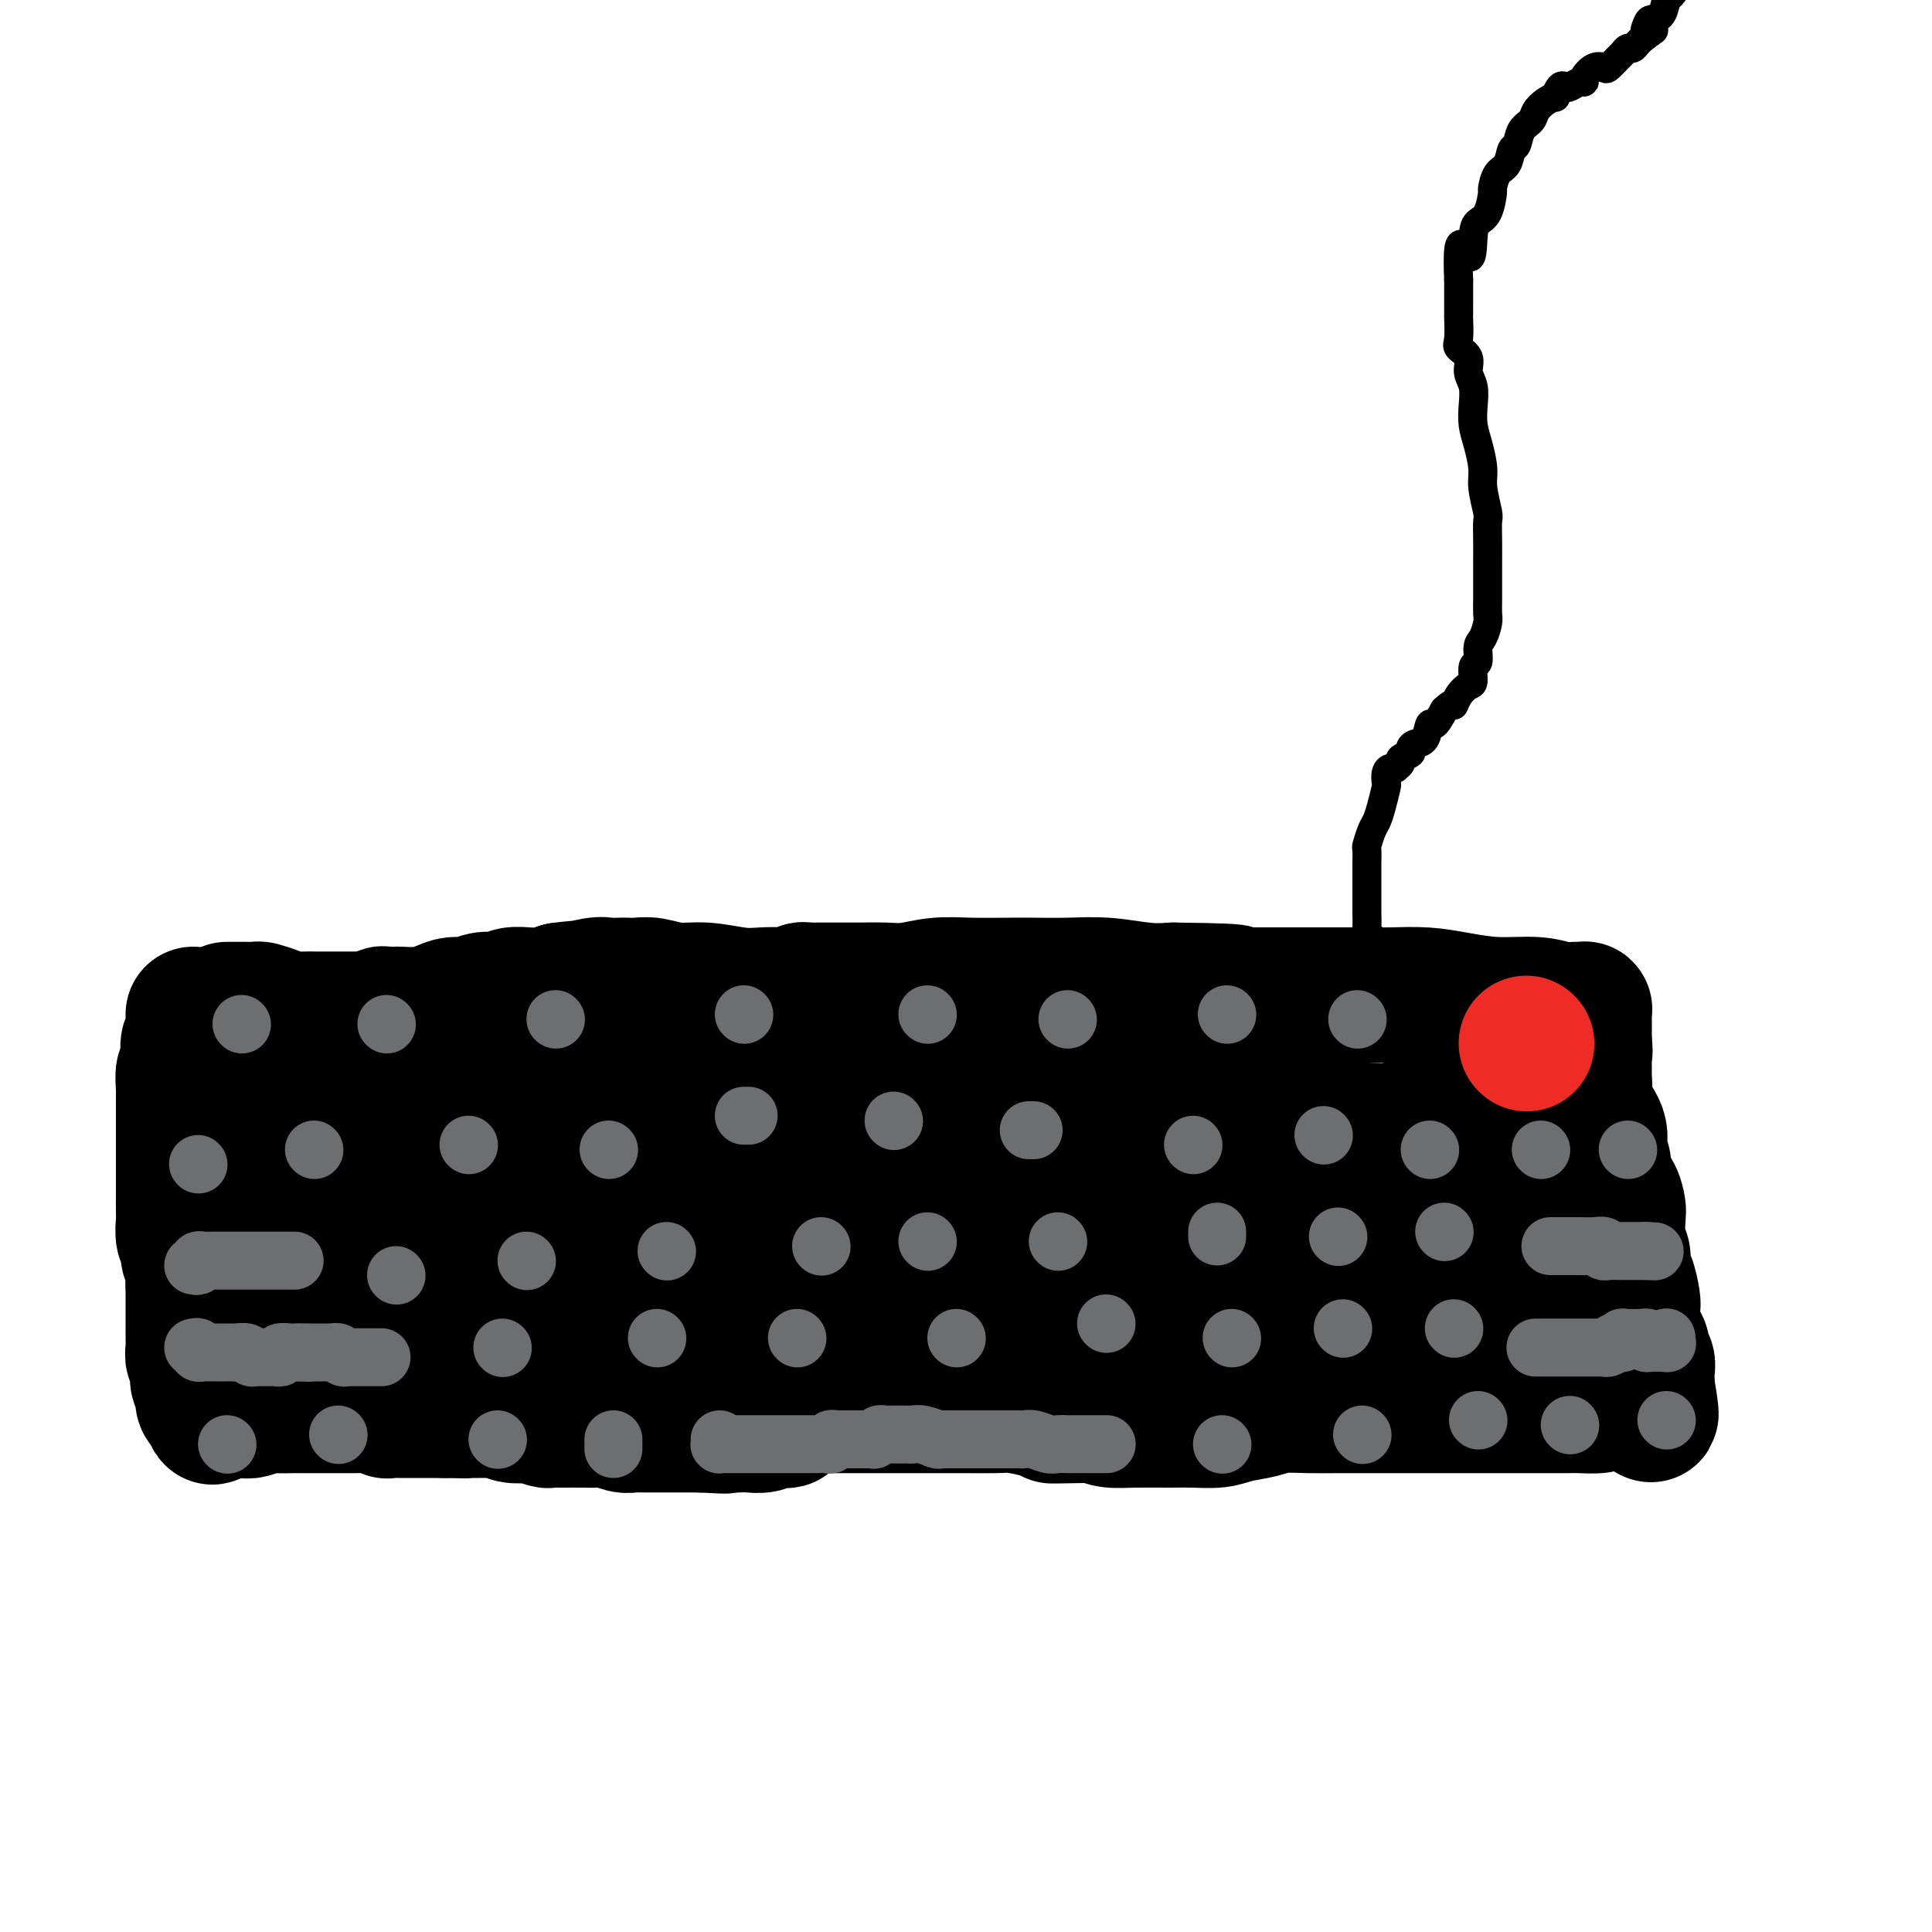 <svg viewBox='0 0 400 400' version='1.1' xmlns='http://www.w3.org/2000/svg' xmlns:xlink='http://www.w3.org/1999/xlink'><g fill='none' stroke='rgb(0,0,0)' stroke-width='28' stroke-linecap='round' stroke-linejoin='round'><path d='M47,209c0.336,0.000 0.672,0.000 1,0c0.328,-0.000 0.650,-0.001 1,0c0.350,0.001 0.730,0.003 1,0c0.270,-0.003 0.431,-0.011 1,0c0.569,0.011 1.546,0.041 2,0c0.454,-0.041 0.385,-0.155 1,0c0.615,0.155 1.916,0.577 3,1c1.084,0.423 1.952,0.845 3,1c1.048,0.155 2.275,0.042 3,0c0.725,-0.042 0.947,-0.011 2,0c1.053,0.011 2.936,0.004 4,0c1.064,-0.004 1.308,-0.005 2,0c0.692,0.005 1.834,0.015 3,0c1.166,-0.015 2.358,-0.057 3,0c0.642,0.057 0.733,0.211 1,0c0.267,-0.211 0.710,-0.788 1,-1c0.290,-0.212 0.426,-0.060 1,0c0.574,0.060 1.584,0.026 2,0c0.416,-0.026 0.236,-0.044 1,0c0.764,0.044 2.473,0.152 4,0c1.527,-0.152 2.874,-0.562 4,-1c1.126,-0.438 2.032,-0.902 3,-1c0.968,-0.098 1.996,0.171 3,0c1.004,-0.171 1.982,-0.782 3,-1c1.018,-0.218 2.075,-0.044 3,0c0.925,0.044 1.719,-0.041 2,0c0.281,0.041 0.049,0.208 0,0c-0.049,-0.208 0.083,-0.790 1,-1c0.917,-0.210 2.617,-0.046 3,0c0.383,0.046 -0.551,-0.026 0,0c0.551,0.026 2.586,0.150 4,0c1.414,-0.150 2.207,-0.575 3,-1'/><path d='M116,205c6.512,-0.868 3.292,-0.036 3,0c-0.292,0.036 2.344,-0.722 4,-1c1.656,-0.278 2.332,-0.076 3,0c0.668,0.076 1.328,0.024 2,0c0.672,-0.024 1.356,-0.022 2,0c0.644,0.022 1.249,0.062 2,0c0.751,-0.062 1.649,-0.227 3,0c1.351,0.227 3.155,0.845 5,1c1.845,0.155 3.731,-0.154 6,0c2.269,0.154 4.923,0.769 7,1c2.077,0.231 3.579,0.076 5,0c1.421,-0.076 2.762,-0.073 4,0c1.238,0.073 2.372,0.216 3,0c0.628,-0.216 0.750,-0.790 1,-1c0.250,-0.210 0.629,-0.056 1,0c0.371,0.056 0.736,0.015 1,0c0.264,-0.015 0.428,-0.004 1,0c0.572,0.004 1.552,0.001 2,0c0.448,-0.001 0.365,0.001 1,0c0.635,-0.001 1.988,-0.004 3,0c1.012,0.004 1.684,0.015 3,0c1.316,-0.015 3.275,-0.057 5,0c1.725,0.057 3.214,0.211 5,0c1.786,-0.211 3.868,-0.788 6,-1c2.132,-0.212 4.314,-0.058 7,0c2.686,0.058 5.876,0.019 8,0c2.124,-0.019 3.182,-0.019 5,0c1.818,0.019 4.394,0.057 7,0c2.606,-0.057 5.240,-0.208 8,0c2.760,0.208 5.646,0.774 8,1c2.354,0.226 4.177,0.113 6,0'/><path d='M243,205c21.079,0.226 10.275,0.793 7,1c-3.275,0.207 0.979,0.056 4,0c3.021,-0.056 4.810,-0.015 6,0c1.190,0.015 1.780,0.004 3,0c1.220,-0.004 3.069,-0.001 4,0c0.931,0.001 0.945,0.000 2,0c1.055,-0.000 3.151,-0.000 4,0c0.849,0.000 0.452,-0.000 1,0c0.548,0.000 2.041,0.000 3,0c0.959,-0.000 1.385,-0.001 2,0c0.615,0.001 1.421,0.003 2,0c0.579,-0.003 0.931,-0.011 2,0c1.069,0.011 2.855,0.040 5,0c2.145,-0.040 4.650,-0.151 7,0c2.350,0.151 4.545,0.562 7,1c2.455,0.438 5.168,0.902 8,1c2.832,0.098 5.782,-0.170 8,0c2.218,0.170 3.705,0.777 5,1c1.295,0.223 2.400,0.063 3,0c0.600,-0.063 0.697,-0.028 1,0c0.303,0.028 0.813,0.049 1,0c0.187,-0.049 0.050,-0.169 0,0c-0.050,0.169 -0.013,0.626 0,1c0.013,0.374 0.004,0.664 0,1c-0.004,0.336 -0.001,0.719 0,1c0.001,0.281 0.000,0.460 0,1c-0.000,0.540 -0.000,1.440 0,2c0.000,0.560 0.000,0.780 0,1'/><path d='M328,216c0.308,1.663 0.080,2.319 0,3c-0.080,0.681 -0.010,1.385 0,2c0.010,0.615 -0.041,1.140 0,2c0.041,0.860 0.173,2.053 0,3c-0.173,0.947 -0.651,1.646 0,3c0.651,1.354 2.430,3.362 3,5c0.570,1.638 -0.068,2.904 0,4c0.068,1.096 0.842,2.020 1,3c0.158,0.980 -0.298,2.016 0,3c0.298,0.984 1.352,1.915 2,3c0.648,1.085 0.891,2.326 1,3c0.109,0.674 0.085,0.783 0,2c-0.085,1.217 -0.229,3.541 0,5c0.229,1.459 0.832,2.053 1,3c0.168,0.947 -0.099,2.248 0,3c0.099,0.752 0.565,0.954 1,2c0.435,1.046 0.839,2.937 1,4c0.161,1.063 0.081,1.297 0,2c-0.081,0.703 -0.161,1.875 0,3c0.161,1.125 0.565,2.202 1,3c0.435,0.798 0.901,1.317 1,2c0.099,0.683 -0.170,1.532 0,2c0.170,0.468 0.778,0.556 1,1c0.222,0.444 0.060,1.243 0,2c-0.060,0.757 -0.016,1.471 0,2c0.016,0.529 0.004,0.873 0,1c-0.004,0.127 -0.001,0.036 0,0c0.001,-0.036 0.001,-0.018 0,0'/><path d='M341,287c1.891,11.146 0.118,3.512 -1,1c-1.118,-2.512 -1.581,0.097 -2,1c-0.419,0.903 -0.794,0.098 -2,0c-1.206,-0.098 -3.242,0.510 -4,1c-0.758,0.490 -0.237,0.863 -1,1c-0.763,0.137 -2.809,0.037 -4,0c-1.191,-0.037 -1.526,-0.010 -2,0c-0.474,0.010 -1.086,0.003 -2,0c-0.914,-0.003 -2.131,-0.001 -3,0c-0.869,0.001 -1.389,0.000 -2,0c-0.611,-0.000 -1.314,-0.000 -2,0c-0.686,0.000 -1.354,0.000 -2,0c-0.646,-0.000 -1.269,-0.000 -2,0c-0.731,0.000 -1.571,0.000 -2,0c-0.429,-0.000 -0.448,-0.000 -1,0c-0.552,0.000 -1.638,0.000 -3,0c-1.362,-0.000 -3.000,-0.000 -4,0c-1.000,0.000 -1.364,0.000 -3,0c-1.636,-0.000 -4.545,-0.001 -7,0c-2.455,0.001 -4.455,0.003 -7,0c-2.545,-0.003 -5.637,-0.012 -8,0c-2.363,0.012 -3.999,0.046 -6,0c-2.001,-0.046 -4.366,-0.170 -6,0c-1.634,0.170 -2.538,0.634 -4,1c-1.462,0.366 -3.482,0.634 -5,1c-1.518,0.366 -2.535,0.831 -4,1c-1.465,0.169 -3.379,0.043 -5,0c-1.621,-0.043 -2.950,-0.001 -5,0c-2.050,0.001 -4.821,-0.038 -7,0c-2.179,0.038 -3.765,0.154 -5,0c-1.235,-0.154 -2.117,-0.577 -3,-1'/><path d='M227,293c-16.256,0.297 -6.898,0.041 -4,0c2.898,-0.041 -0.666,0.133 -3,0c-2.334,-0.133 -3.439,-0.571 -5,-1c-1.561,-0.429 -3.579,-0.847 -5,-1c-1.421,-0.153 -2.244,-0.041 -4,0c-1.756,0.041 -4.444,0.011 -6,0c-1.556,-0.011 -1.979,-0.003 -3,0c-1.021,0.003 -2.641,0.001 -4,0c-1.359,-0.001 -2.459,-0.000 -4,0c-1.541,0.000 -3.525,0.000 -5,0c-1.475,-0.000 -2.441,-0.000 -4,0c-1.559,0.000 -3.709,0.000 -5,0c-1.291,-0.000 -1.721,0.000 -3,0c-1.279,-0.000 -3.406,-0.000 -5,0c-1.594,0.000 -2.655,0.000 -4,0c-1.345,-0.000 -2.975,-0.001 -4,0c-1.025,0.001 -1.445,0.003 -2,0c-0.555,-0.003 -1.245,-0.010 -2,0c-0.755,0.010 -1.576,0.039 -2,0c-0.424,-0.039 -0.452,-0.146 -1,0c-0.548,0.146 -1.615,0.544 -3,0c-1.385,-0.544 -3.087,-2.028 -5,-3c-1.913,-0.972 -4.038,-1.430 -6,-2c-1.962,-0.570 -3.760,-1.253 -6,-2c-2.240,-0.747 -4.923,-1.559 -7,-2c-2.077,-0.441 -3.549,-0.510 -5,-1c-1.451,-0.490 -2.880,-1.399 -4,-2c-1.120,-0.601 -1.929,-0.893 -3,-1c-1.071,-0.107 -2.404,-0.029 -3,0c-0.596,0.029 -0.456,0.008 -1,0c-0.544,-0.008 -1.772,-0.004 -3,0'/><path d='M106,278c-6.773,-2.011 -2.204,-0.539 -1,0c1.204,0.539 -0.955,0.144 -2,0c-1.045,-0.144 -0.976,-0.039 -2,0c-1.024,0.039 -3.142,0.010 -4,0c-0.858,-0.010 -0.455,-0.003 -1,0c-0.545,0.003 -2.038,0.002 -3,0c-0.962,-0.002 -1.393,-0.004 -2,0c-0.607,0.004 -1.389,0.015 -2,0c-0.611,-0.015 -1.052,-0.057 -2,0c-0.948,0.057 -2.402,0.211 -3,0c-0.598,-0.211 -0.339,-0.789 -1,-1c-0.661,-0.211 -2.243,-0.057 -3,0c-0.757,0.057 -0.688,0.015 -1,0c-0.312,-0.015 -1.005,-0.004 -2,0c-0.995,0.004 -2.291,0.001 -3,0c-0.709,-0.001 -0.829,-0.000 -1,0c-0.171,0.000 -0.392,0.000 -1,0c-0.608,-0.000 -1.602,-0.000 -2,0c-0.398,0.000 -0.199,0.000 0,0'/><path d='M40,210c0.001,0.459 0.001,0.919 0,1c-0.001,0.081 -0.004,-0.216 0,0c0.004,0.216 0.015,0.944 0,1c-0.015,0.056 -0.057,-0.560 0,0c0.057,0.560 0.212,2.297 0,3c-0.212,0.703 -0.793,0.371 -1,1c-0.207,0.629 -0.041,2.218 0,3c0.041,0.782 -0.041,0.757 0,1c0.041,0.243 0.207,0.754 0,1c-0.207,0.246 -0.788,0.225 -1,1c-0.212,0.775 -0.057,2.344 0,3c0.057,0.656 0.015,0.397 0,1c-0.015,0.603 -0.004,2.068 0,3c0.004,0.932 0.001,1.330 0,2c-0.001,0.670 -0.000,1.612 0,3c0.000,1.388 0.000,3.223 0,4c-0.000,0.777 -0.000,0.495 0,1c0.000,0.505 0.000,1.797 0,3c-0.000,1.203 -0.001,2.318 0,3c0.001,0.682 0.004,0.931 0,2c-0.004,1.069 -0.016,2.958 0,4c0.016,1.042 0.061,1.238 0,2c-0.061,0.762 -0.226,2.091 0,3c0.226,0.909 0.845,1.398 1,2c0.155,0.602 -0.154,1.316 0,2c0.154,0.684 0.772,1.338 1,2c0.228,0.662 0.065,1.332 0,2c-0.065,0.668 -0.033,1.334 0,2'/><path d='M40,266c0.000,9.433 0.000,5.017 0,4c-0.000,-1.017 -0.001,1.367 0,3c0.001,1.633 0.004,2.515 0,3c-0.004,0.485 -0.015,0.574 0,1c0.015,0.426 0.057,1.190 0,2c-0.057,0.810 -0.211,1.668 0,2c0.211,0.332 0.788,0.138 1,0c0.212,-0.138 0.061,-0.222 0,0c-0.061,0.222 -0.032,0.749 0,1c0.032,0.251 0.065,0.225 0,1c-0.065,0.775 -0.229,2.351 0,3c0.229,0.649 0.850,0.370 1,1c0.150,0.630 -0.170,2.169 0,3c0.170,0.831 0.829,0.955 1,1c0.171,0.045 -0.146,0.012 0,0c0.146,-0.012 0.756,-0.003 1,0c0.244,0.003 0.122,0.002 0,0'/><path d='M44,291c0.425,4.094 -0.512,1.830 0,1c0.512,-0.830 2.473,-0.226 3,0c0.527,0.226 -0.381,0.075 0,0c0.381,-0.075 2.050,-0.073 3,0c0.950,0.073 1.181,0.216 2,0c0.819,-0.216 2.226,-0.790 3,-1c0.774,-0.210 0.914,-0.056 2,0c1.086,0.056 3.117,0.015 4,0c0.883,-0.015 0.619,-0.004 1,0c0.381,0.004 1.407,0.001 2,0c0.593,-0.001 0.755,-0.000 1,0c0.245,0.000 0.574,0.000 1,0c0.426,-0.000 0.948,-0.000 1,0c0.052,0.000 -0.365,0.000 0,0c0.365,-0.000 1.511,-0.000 2,0c0.489,0.000 0.320,0.000 1,0c0.680,-0.000 2.208,-0.001 3,0c0.792,0.001 0.847,0.004 1,0c0.153,-0.004 0.405,-0.015 1,0c0.595,0.015 1.534,0.057 2,0c0.466,-0.057 0.458,-0.211 1,0c0.542,0.211 1.633,0.789 2,1c0.367,0.211 0.009,0.057 0,0c-0.009,-0.057 0.330,-0.015 1,0c0.670,0.015 1.669,0.004 2,0c0.331,-0.004 -0.007,-0.001 0,0c0.007,0.001 0.358,0.000 1,0c0.642,-0.000 1.574,-0.000 2,0c0.426,0.000 0.345,0.000 1,0c0.655,-0.000 2.044,-0.000 3,0c0.956,0.000 1.478,0.000 2,0'/><path d='M92,292c7.835,0.155 3.422,0.041 2,0c-1.422,-0.041 0.148,-0.011 1,0c0.852,0.011 0.988,0.003 1,0c0.012,-0.003 -0.100,-0.001 0,0c0.100,0.001 0.412,0.000 1,0c0.588,-0.000 1.452,-0.001 2,0c0.548,0.001 0.778,0.004 1,0c0.222,-0.004 0.435,-0.015 1,0c0.565,0.015 1.483,0.056 2,0c0.517,-0.056 0.633,-0.207 1,0c0.367,0.207 0.986,0.774 2,1c1.014,0.226 2.423,0.113 3,0c0.577,-0.113 0.323,-0.226 1,0c0.677,0.226 2.286,0.793 3,1c0.714,0.207 0.532,0.056 1,0c0.468,-0.056 1.584,-0.016 2,0c0.416,0.016 0.131,0.008 1,0c0.869,-0.008 2.891,-0.016 4,0c1.109,0.016 1.305,0.057 2,0c0.695,-0.057 1.890,-0.211 3,0c1.110,0.211 2.134,0.789 3,1c0.866,0.211 1.575,0.057 2,0c0.425,-0.057 0.566,-0.015 1,0c0.434,0.015 1.162,0.004 2,0c0.838,-0.004 1.786,-0.001 2,0c0.214,0.001 -0.304,0.000 0,0c0.304,-0.000 1.432,-0.000 2,0c0.568,0.000 0.575,0.000 1,0c0.425,-0.000 1.268,-0.000 2,0c0.732,0.000 1.352,0.000 2,0c0.648,-0.000 1.324,-0.000 2,0'/><path d='M145,295c8.723,0.464 4.032,0.125 3,0c-1.032,-0.125 1.596,-0.037 3,0c1.404,0.037 1.584,0.024 2,0c0.416,-0.024 1.067,-0.058 2,0c0.933,0.058 2.147,0.209 3,0c0.853,-0.209 1.346,-0.777 2,-1c0.654,-0.223 1.469,-0.102 2,0c0.531,0.102 0.777,0.185 1,0c0.223,-0.185 0.425,-0.638 1,-1c0.575,-0.362 1.525,-0.633 2,-1c0.475,-0.367 0.474,-0.830 1,-1c0.526,-0.170 1.579,-0.049 2,0c0.421,0.049 0.211,0.024 0,0'/><path d='M61,271c0.064,-0.063 0.129,-0.126 0,0c-0.129,0.126 -0.450,0.440 0,0c0.450,-0.440 1.671,-1.635 3,-2c1.329,-0.365 2.764,0.098 5,0c2.236,-0.098 5.272,-0.759 9,-1c3.728,-0.241 8.149,-0.063 12,0c3.851,0.063 7.134,0.010 10,0c2.866,-0.010 5.317,0.022 8,0c2.683,-0.022 5.599,-0.097 8,0c2.401,0.097 4.286,0.365 6,1c1.714,0.635 3.256,1.635 4,2c0.744,0.365 0.690,0.095 1,0c0.310,-0.095 0.985,-0.015 2,0c1.015,0.015 2.372,-0.034 3,0c0.628,0.034 0.528,0.153 1,0c0.472,-0.153 1.518,-0.577 2,-1c0.482,-0.423 0.402,-0.846 1,-1c0.598,-0.154 1.873,-0.040 3,0c1.127,0.040 2.105,0.008 3,0c0.895,-0.008 1.707,0.010 3,0c1.293,-0.010 3.065,-0.048 4,0c0.935,0.048 1.031,0.181 2,0c0.969,-0.181 2.809,-0.676 4,-1c1.191,-0.324 1.732,-0.479 3,-1c1.268,-0.521 3.265,-1.410 5,-2c1.735,-0.590 3.210,-0.883 5,-1c1.790,-0.117 3.895,-0.059 6,0'/><path d='M174,264c7.336,-1.083 4.675,-0.290 5,0c0.325,0.290 3.636,0.078 6,0c2.364,-0.078 3.780,-0.021 5,0c1.220,0.021 2.244,0.006 4,0c1.756,-0.006 4.242,-0.001 6,0c1.758,0.001 2.786,0.000 4,0c1.214,-0.000 2.614,-0.000 4,0c1.386,0.000 2.759,0.000 4,0c1.241,-0.000 2.351,-0.000 4,0c1.649,0.000 3.837,0.000 5,0c1.163,-0.000 1.299,-0.000 2,0c0.701,0.000 1.965,0.000 3,0c1.035,-0.000 1.841,-0.000 3,0c1.159,0.000 2.673,0.000 4,0c1.327,-0.000 2.468,-0.000 4,0c1.532,0.000 3.456,0.000 5,0c1.544,-0.000 2.709,-0.001 4,0c1.291,0.001 2.707,0.004 4,0c1.293,-0.004 2.463,-0.015 4,0c1.537,0.015 3.440,0.057 5,0c1.560,-0.057 2.778,-0.211 4,0c1.222,0.211 2.448,0.789 4,1c1.552,0.211 3.429,0.057 5,0c1.571,-0.057 2.837,-0.015 4,0c1.163,0.015 2.223,0.004 3,0c0.777,-0.004 1.273,-0.001 2,0c0.727,0.001 1.687,0.000 2,0c0.313,-0.000 -0.019,-0.000 0,0c0.019,0.000 0.390,0.000 1,0c0.610,-0.000 1.460,-0.000 2,0c0.540,0.000 0.770,0.000 1,0'/><path d='M287,265c18.255,0.381 7.394,0.833 4,1c-3.394,0.167 0.681,0.048 3,0c2.319,-0.048 2.882,-0.027 4,0c1.118,0.027 2.790,0.060 4,0c1.210,-0.060 1.956,-0.212 3,0c1.044,0.212 2.385,0.789 4,1c1.615,0.211 3.505,0.057 5,0c1.495,-0.057 2.596,-0.015 4,0c1.404,0.015 3.112,0.004 4,0c0.888,-0.004 0.956,-0.002 1,0c0.044,0.002 0.062,0.004 0,0c-0.062,-0.004 -0.205,-0.013 -1,0c-0.795,0.013 -2.241,0.050 -4,0c-1.759,-0.050 -3.832,-0.186 -6,0c-2.168,0.186 -4.431,0.693 -7,1c-2.569,0.307 -5.444,0.412 -8,1c-2.556,0.588 -4.793,1.658 -7,2c-2.207,0.342 -4.382,-0.046 -7,0c-2.618,0.046 -5.678,0.525 -9,1c-3.322,0.475 -6.906,0.946 -11,1c-4.094,0.054 -8.697,-0.307 -13,0c-4.303,0.307 -8.305,1.284 -12,2c-3.695,0.716 -7.081,1.173 -10,2c-2.919,0.827 -5.371,2.026 -8,3c-2.629,0.974 -5.437,1.725 -7,2c-1.563,0.275 -1.882,0.074 -2,0c-0.118,-0.074 -0.034,-0.021 0,0c0.034,0.021 0.017,0.011 0,0'/><path d='M211,282c-6.024,1.152 -1.585,-0.470 0,-1c1.585,-0.530 0.315,0.030 0,0c-0.315,-0.030 0.324,-0.650 1,-1c0.676,-0.350 1.389,-0.431 2,-1c0.611,-0.569 1.120,-1.625 3,-2c1.880,-0.375 5.130,-0.068 8,0c2.870,0.068 5.360,-0.102 9,0c3.640,0.102 8.430,0.476 12,0c3.570,-0.476 5.920,-1.803 9,-3c3.080,-1.197 6.891,-2.265 11,-4c4.109,-1.735 8.517,-4.138 12,-5c3.483,-0.862 6.043,-0.182 9,-1c2.957,-0.818 6.313,-3.132 8,-4c1.687,-0.868 1.705,-0.289 2,0c0.295,0.289 0.866,0.290 1,0c0.134,-0.290 -0.171,-0.870 0,-1c0.171,-0.130 0.816,0.191 1,0c0.184,-0.191 -0.094,-0.892 0,-1c0.094,-0.108 0.560,0.377 1,0c0.440,-0.377 0.855,-1.617 1,-2c0.145,-0.383 0.022,0.092 0,0c-0.022,-0.092 0.058,-0.749 0,-1c-0.058,-0.251 -0.252,-0.096 0,0c0.252,0.096 0.951,0.133 1,0c0.049,-0.133 -0.552,-0.435 0,-1c0.552,-0.565 2.257,-1.393 3,-2c0.743,-0.607 0.525,-0.991 1,-1c0.475,-0.009 1.643,0.358 2,0c0.357,-0.358 -0.096,-1.443 0,-2c0.096,-0.557 0.742,-0.588 1,-1c0.258,-0.412 0.129,-1.206 0,-2'/><path d='M309,246c1.702,-2.426 0.456,-1.491 0,-1c-0.456,0.491 -0.123,0.539 0,0c0.123,-0.539 0.037,-1.663 0,-2c-0.037,-0.337 -0.024,0.114 0,0c0.024,-0.114 0.059,-0.792 0,-1c-0.059,-0.208 -0.213,0.053 0,0c0.213,-0.053 0.793,-0.421 1,-1c0.207,-0.579 0.041,-1.368 0,-2c-0.041,-0.632 0.041,-1.107 0,-2c-0.041,-0.893 -0.207,-2.204 0,-3c0.207,-0.796 0.787,-1.078 1,-2c0.213,-0.922 0.058,-2.486 0,-3c-0.058,-0.514 -0.018,0.020 0,0c0.018,-0.020 0.015,-0.594 0,-1c-0.015,-0.406 -0.040,-0.645 0,-1c0.040,-0.355 0.145,-0.825 0,-1c-0.145,-0.175 -0.542,-0.054 -1,0c-0.458,0.054 -0.978,0.041 -1,0c-0.022,-0.041 0.455,-0.109 0,0c-0.455,0.109 -1.843,0.396 -3,1c-1.157,0.604 -2.083,1.525 -3,2c-0.917,0.475 -1.825,0.506 -3,1c-1.175,0.494 -2.615,1.453 -4,2c-1.385,0.547 -2.714,0.682 -4,1c-1.286,0.318 -2.530,0.817 -4,1c-1.470,0.183 -3.165,0.049 -5,0c-1.835,-0.049 -3.810,-0.014 -6,0c-2.190,0.014 -4.595,0.007 -7,0'/><path d='M270,234c-4.250,-0.227 -5.874,-0.794 -7,-1c-1.126,-0.206 -1.754,-0.051 -3,0c-1.246,0.051 -3.109,-0.001 -4,0c-0.891,0.001 -0.811,0.057 -1,0c-0.189,-0.057 -0.646,-0.225 -1,0c-0.354,0.225 -0.606,0.844 -1,1c-0.394,0.156 -0.930,-0.151 -2,0c-1.070,0.151 -2.674,0.761 -4,1c-1.326,0.239 -2.375,0.106 -4,0c-1.625,-0.106 -3.826,-0.187 -6,0c-2.174,0.187 -4.321,0.642 -7,1c-2.679,0.358 -5.892,0.620 -9,1c-3.108,0.380 -6.113,0.880 -9,1c-2.887,0.120 -5.655,-0.140 -8,0c-2.345,0.140 -4.265,0.679 -6,1c-1.735,0.321 -3.284,0.424 -5,1c-1.716,0.576 -3.597,1.625 -5,2c-1.403,0.375 -2.326,0.076 -4,0c-1.674,-0.076 -4.098,0.070 -6,0c-1.902,-0.070 -3.280,-0.355 -5,0c-1.720,0.355 -3.782,1.352 -5,2c-1.218,0.648 -1.594,0.947 -2,1c-0.406,0.053 -0.843,-0.140 -1,0c-0.157,0.140 -0.035,0.615 0,1c0.035,0.385 -0.016,0.681 0,1c0.016,0.319 0.098,0.660 0,1c-0.098,0.340 -0.377,0.680 0,1c0.377,0.320 1.410,0.622 3,1c1.590,0.378 3.736,0.833 6,1c2.264,0.167 4.647,0.048 8,0c3.353,-0.048 7.677,-0.024 12,0'/><path d='M194,251c5.816,-0.028 7.357,-0.598 10,-1c2.643,-0.402 6.388,-0.637 10,-1c3.612,-0.363 7.090,-0.856 10,-1c2.910,-0.144 5.250,0.059 8,0c2.750,-0.059 5.909,-0.380 9,-1c3.091,-0.620 6.116,-1.540 10,-2c3.884,-0.460 8.629,-0.461 13,-1c4.371,-0.539 8.370,-1.616 12,-2c3.630,-0.384 6.893,-0.075 9,0c2.107,0.075 3.059,-0.085 4,0c0.941,0.085 1.872,0.415 2,0c0.128,-0.415 -0.546,-1.576 -1,-2c-0.454,-0.424 -0.686,-0.110 -1,0c-0.314,0.110 -0.709,0.016 -1,0c-0.291,-0.016 -0.478,0.047 -1,0c-0.522,-0.047 -1.380,-0.202 -2,0c-0.620,0.202 -1.001,0.761 -2,1c-0.999,0.239 -2.616,0.157 -5,0c-2.384,-0.157 -5.536,-0.390 -8,-1c-2.464,-0.610 -4.241,-1.595 -7,-3c-2.759,-1.405 -6.502,-3.228 -10,-5c-3.498,-1.772 -6.752,-3.494 -9,-5c-2.248,-1.506 -3.490,-2.795 -5,-4c-1.510,-1.205 -3.286,-2.324 -5,-3c-1.714,-0.676 -3.364,-0.907 -4,-1c-0.636,-0.093 -0.257,-0.047 -1,0c-0.743,0.047 -2.608,0.095 -4,0c-1.392,-0.095 -2.311,-0.335 -4,0c-1.689,0.335 -4.147,1.244 -7,2c-2.853,0.756 -6.101,1.359 -10,2c-3.899,0.641 -8.450,1.321 -13,2'/><path d='M191,225c-8.116,0.929 -8.906,0.253 -11,0c-2.094,-0.253 -5.492,-0.082 -8,0c-2.508,0.082 -4.127,0.073 -5,0c-0.873,-0.073 -0.999,-0.212 -1,0c-0.001,0.212 0.122,0.774 0,1c-0.122,0.226 -0.488,0.114 -1,0c-0.512,-0.114 -1.171,-0.232 -2,0c-0.829,0.232 -1.827,0.812 -3,1c-1.173,0.188 -2.519,-0.018 -4,0c-1.481,0.018 -3.096,0.261 -5,0c-1.904,-0.261 -4.098,-1.024 -6,-1c-1.902,0.024 -3.511,0.836 -5,1c-1.489,0.164 -2.858,-0.320 -4,0c-1.142,0.320 -2.056,1.444 -4,2c-1.944,0.556 -4.919,0.542 -7,1c-2.081,0.458 -3.267,1.387 -6,2c-2.733,0.613 -7.013,0.912 -10,1c-2.987,0.088 -4.681,-0.033 -7,0c-2.319,0.033 -5.264,0.219 -7,0c-1.736,-0.219 -2.262,-0.842 -3,-1c-0.738,-0.158 -1.688,0.151 -2,0c-0.312,-0.151 0.013,-0.762 0,-1c-0.013,-0.238 -0.362,-0.102 -1,0c-0.638,0.102 -1.563,0.172 -2,0c-0.437,-0.172 -0.387,-0.585 -1,-1c-0.613,-0.415 -1.889,-0.833 -3,-1c-1.111,-0.167 -2.055,-0.084 -3,0'/><path d='M80,229c-5.049,-0.845 -3.171,-0.959 -3,-1c0.171,-0.041 -1.365,-0.011 -2,0c-0.635,0.011 -0.369,0.003 -1,0c-0.631,-0.003 -2.158,-0.001 -3,0c-0.842,0.001 -0.998,0.000 -1,0c-0.002,-0.000 0.151,-0.000 0,0c-0.151,0.000 -0.607,0.000 -1,0c-0.393,-0.000 -0.725,-0.000 -1,0c-0.275,0.000 -0.494,0.001 -1,0c-0.506,-0.001 -1.299,-0.003 -2,0c-0.701,0.003 -1.311,0.012 -2,0c-0.689,-0.012 -1.455,-0.046 -2,0c-0.545,0.046 -0.867,0.170 -1,0c-0.133,-0.170 -0.078,-0.636 0,-1c0.078,-0.364 0.180,-0.628 0,-1c-0.180,-0.372 -0.640,-0.853 -1,-1c-0.360,-0.147 -0.618,0.040 -1,0c-0.382,-0.040 -0.887,-0.307 -1,0c-0.113,0.307 0.165,1.187 0,2c-0.165,0.813 -0.772,1.560 -1,2c-0.228,0.440 -0.076,0.575 0,1c0.076,0.425 0.076,1.142 0,2c-0.076,0.858 -0.226,1.859 0,3c0.226,1.141 0.830,2.423 1,3c0.170,0.577 -0.094,0.451 0,1c0.094,0.549 0.547,1.775 1,3'/><path d='M58,242c0.476,2.491 0.666,2.720 1,3c0.334,0.280 0.814,0.613 1,1c0.186,0.387 0.080,0.829 0,1c-0.080,0.171 -0.133,0.070 0,0c0.133,-0.070 0.450,-0.110 1,0c0.550,0.110 1.331,0.369 2,0c0.669,-0.369 1.226,-1.367 3,-2c1.774,-0.633 4.763,-0.902 7,-1c2.237,-0.098 3.720,-0.027 7,0c3.280,0.027 8.356,0.008 12,0c3.644,-0.008 5.856,-0.005 8,0c2.144,0.005 4.222,0.012 6,0c1.778,-0.012 3.257,-0.042 5,0c1.743,0.042 3.748,0.155 5,0c1.252,-0.155 1.749,-0.577 3,-1c1.251,-0.423 3.256,-0.848 5,-1c1.744,-0.152 3.227,-0.030 5,0c1.773,0.030 3.836,-0.033 6,0c2.164,0.033 4.430,0.163 6,0c1.570,-0.163 2.446,-0.617 4,-1c1.554,-0.383 3.787,-0.695 5,-1c1.213,-0.305 1.408,-0.604 2,-1c0.592,-0.396 1.583,-0.891 2,-1c0.417,-0.109 0.260,0.166 1,0c0.740,-0.166 2.378,-0.774 3,-1c0.622,-0.226 0.229,-0.071 1,0c0.771,0.071 2.708,0.058 4,0c1.292,-0.058 1.941,-0.159 3,0c1.059,0.159 2.530,0.580 4,1'/><path d='M170,238c17.278,-1.445 5.974,-0.559 2,0c-3.974,0.559 -0.616,0.791 0,1c0.616,0.209 -1.508,0.397 -3,1c-1.492,0.603 -2.351,1.622 -4,2c-1.649,0.378 -4.089,0.116 -7,0c-2.911,-0.116 -6.294,-0.085 -10,0c-3.706,0.085 -7.735,0.222 -11,0c-3.265,-0.222 -5.768,-0.805 -8,-1c-2.232,-0.195 -4.195,-0.001 -6,0c-1.805,0.001 -3.454,-0.190 -4,0c-0.546,0.190 0.011,0.761 0,1c-0.011,0.239 -0.591,0.146 -1,0c-0.409,-0.146 -0.647,-0.346 -1,0c-0.353,0.346 -0.820,1.236 -1,2c-0.180,0.764 -0.072,1.401 0,2c0.072,0.599 0.109,1.159 0,2c-0.109,0.841 -0.365,1.963 0,3c0.365,1.037 1.349,1.988 2,3c0.651,1.012 0.968,2.086 2,3c1.032,0.914 2.778,1.669 5,3c2.222,1.331 4.921,3.237 6,4c1.079,0.763 0.540,0.381 0,0'/></g>
<g fill='none' stroke='rgb(0,0,0)' stroke-width='6' stroke-linecap='round' stroke-linejoin='round'><path d='M284,196c-0.030,-0.299 -0.061,-0.599 0,-1c0.061,-0.401 0.212,-0.905 0,-1c-0.212,-0.095 -0.789,0.217 -1,0c-0.211,-0.217 -0.057,-0.964 0,-2c0.057,-1.036 0.015,-2.361 0,-3c-0.015,-0.639 -0.004,-0.590 0,-1c0.004,-0.410 0.001,-1.277 0,-2c-0.001,-0.723 -0.000,-1.301 0,-2c0.000,-0.699 -0.001,-1.519 0,-2c0.001,-0.481 0.003,-0.622 0,-1c-0.003,-0.378 -0.012,-0.993 0,-2c0.012,-1.007 0.044,-2.407 0,-3c-0.044,-0.593 -0.166,-0.380 0,-1c0.166,-0.620 0.619,-2.073 1,-3c0.381,-0.927 0.690,-1.327 1,-2c0.310,-0.673 0.622,-1.620 1,-3c0.378,-1.380 0.823,-3.193 1,-4c0.177,-0.807 0.085,-0.608 0,-1c-0.085,-0.392 -0.162,-1.376 0,-2c0.162,-0.624 0.563,-0.888 1,-1c0.437,-0.112 0.909,-0.071 1,0c0.091,0.071 -0.201,0.174 0,0c0.201,-0.174 0.893,-0.625 1,-1c0.107,-0.375 -0.371,-0.676 0,-1c0.371,-0.324 1.591,-0.673 2,-1c0.409,-0.327 0.007,-0.632 0,-1c-0.007,-0.368 0.382,-0.800 1,-1c0.618,-0.200 1.465,-0.167 2,-1c0.535,-0.833 0.760,-2.532 1,-3c0.240,-0.468 0.497,0.295 1,0c0.503,-0.295 1.251,-1.647 2,-3'/><path d='M299,147c2.277,-2.148 1.968,-1.017 2,-1c0.032,0.017 0.405,-1.079 1,-2c0.595,-0.921 1.413,-1.668 2,-2c0.587,-0.332 0.945,-0.248 1,-1c0.055,-0.752 -0.192,-2.341 0,-3c0.192,-0.659 0.822,-0.389 1,-1c0.178,-0.611 -0.096,-2.104 0,-3c0.096,-0.896 0.562,-1.195 1,-2c0.438,-0.805 0.850,-2.115 1,-3c0.150,-0.885 0.040,-1.345 0,-2c-0.040,-0.655 -0.011,-1.507 0,-3c0.011,-1.493 0.004,-3.629 0,-5c-0.004,-1.371 -0.005,-1.977 0,-3c0.005,-1.023 0.016,-2.463 0,-4c-0.016,-1.537 -0.060,-3.170 0,-4c0.060,-0.830 0.223,-0.858 0,-2c-0.223,-1.142 -0.830,-3.400 -1,-5c-0.170,-1.600 0.099,-2.543 0,-4c-0.099,-1.457 -0.567,-3.429 -1,-5c-0.433,-1.571 -0.832,-2.742 -1,-4c-0.168,-1.258 -0.105,-2.603 0,-4c0.105,-1.397 0.252,-2.847 0,-4c-0.252,-1.153 -0.905,-2.008 -1,-3c-0.095,-0.992 0.367,-2.120 0,-3c-0.367,-0.880 -1.562,-1.514 -2,-2c-0.438,-0.486 -0.117,-0.826 0,-2c0.117,-1.174 0.031,-3.182 0,-4c-0.031,-0.818 -0.008,-0.446 0,-1c0.008,-0.554 0.002,-2.034 0,-3c-0.002,-0.966 -0.001,-1.419 0,-2c0.001,-0.581 0.000,-1.291 0,-2'/><path d='M302,58c-0.527,-11.918 1.155,-6.213 2,-5c0.845,1.213 0.853,-2.064 1,-4c0.147,-1.936 0.434,-2.529 1,-3c0.566,-0.471 1.412,-0.821 2,-2c0.588,-1.179 0.917,-3.189 1,-4c0.083,-0.811 -0.080,-0.425 0,-1c0.080,-0.575 0.401,-2.111 1,-3c0.599,-0.889 1.474,-1.130 2,-2c0.526,-0.870 0.704,-2.368 1,-3c0.296,-0.632 0.712,-0.396 1,-1c0.288,-0.604 0.449,-2.047 1,-3c0.551,-0.953 1.492,-1.416 2,-2c0.508,-0.584 0.584,-1.288 1,-2c0.416,-0.712 1.172,-1.431 2,-2c0.828,-0.569 1.726,-0.989 2,-1c0.274,-0.011 -0.078,0.385 0,0c0.078,-0.385 0.585,-1.553 1,-2c0.415,-0.447 0.737,-0.174 1,0c0.263,0.174 0.469,0.249 1,0c0.531,-0.249 1.389,-0.824 2,-1c0.611,-0.176 0.975,0.046 1,0c0.025,-0.046 -0.288,-0.359 0,-1c0.288,-0.641 1.176,-1.610 2,-2c0.824,-0.390 1.583,-0.199 2,0c0.417,0.199 0.493,0.408 1,0c0.507,-0.408 1.445,-1.433 2,-2c0.555,-0.567 0.726,-0.677 1,-1c0.274,-0.323 0.651,-0.860 1,-1c0.349,-0.140 0.671,0.116 1,0c0.329,-0.116 0.665,-0.605 1,-1c0.335,-0.395 0.667,-0.698 1,-1'/><path d='M340,8c4.103,-3.060 1.859,-1.209 1,-1c-0.859,0.209 -0.333,-1.224 0,-2c0.333,-0.776 0.473,-0.896 1,-1c0.527,-0.104 1.440,-0.193 2,-1c0.560,-0.807 0.766,-2.333 1,-3c0.234,-0.667 0.495,-0.476 1,-1c0.505,-0.524 1.252,-1.762 2,-3'/></g>
<g fill='none' stroke='rgb(238,43,36)' stroke-width='28' stroke-linecap='round' stroke-linejoin='round'><path d='M316,216c0.000,0.000 0.100,0.100 0.1,0.1'/></g>
<g fill='none' stroke='rgb(109,110,112)' stroke-width='12' stroke-linecap='round' stroke-linejoin='round'><path d='M281,211c0.000,0.000 0.100,0.100 0.1,0.1'/><path d='M254,210c0.000,0.000 0.100,0.100 0.1,0.1'/><path d='M221,211c0.000,0.000 0.100,0.100 0.1,0.1'/><path d='M192,210c0.000,0.000 0.100,0.100 0.1,0.1'/><path d='M154,210c0.000,0.000 0.100,0.100 0.1,0.1'/><path d='M115,211c0.000,0.000 0.100,0.100 0.1,0.1'/><path d='M80,212c0.000,0.000 0.100,0.100 0.1,0.1'/><path d='M50,212c0.000,0.000 0.100,0.100 0.1,0.1'/><path d='M41,241c0.000,0.000 0.100,0.100 0.1,0.1'/><path d='M65,238c0.000,0.000 0.100,0.100 0.1,0.1'/><path d='M97,237c0.000,0.000 0.100,0.100 0.1,0.1'/><path d='M126,238c0.000,0.000 0.100,0.100 0.1,0.1'/><path d='M154,231c0.417,0.000 0.833,0.000 1,0c0.167,0.000 0.083,0.000 0,0'/><path d='M185,232c0.000,0.000 0.100,0.100 0.1,0.1'/><path d='M213,234c0.417,0.000 0.833,0.000 1,0c0.167,0.000 0.083,0.000 0,0'/><path d='M247,237c0.000,0.000 0.100,0.100 0.1,0.1'/><path d='M274,235c0.000,0.000 0.100,0.100 0.1,0.1'/><path d='M296,238c0.000,0.000 0.100,0.100 0.1,0.1'/><path d='M319,238c0.000,0.000 0.100,0.100 0.1,0.1'/><path d='M337,238c0.000,0.000 0.100,0.100 0.1,0.1'/><path d='M40,262c0.447,0.113 0.894,0.226 1,0c0.106,-0.226 -0.127,-0.793 0,-1c0.127,-0.207 0.616,-0.056 1,0c0.384,0.056 0.663,0.015 1,0c0.337,-0.015 0.732,-0.004 1,0c0.268,0.004 0.408,0.001 1,0c0.592,-0.001 1.635,-0.000 2,0c0.365,0.000 0.052,0.000 0,0c-0.052,-0.000 0.157,-0.000 1,0c0.843,0.000 2.321,0.000 3,0c0.679,-0.000 0.559,-0.000 1,0c0.441,0.000 1.443,0.000 2,0c0.557,-0.000 0.668,-0.000 1,0c0.332,0.000 0.884,0.000 1,0c0.116,-0.000 -0.203,-0.000 0,0c0.203,0.000 0.930,0.000 1,0c0.070,-0.000 -0.517,-0.000 0,0c0.517,0.000 2.139,0.000 3,0c0.861,-0.000 0.963,-0.000 1,0c0.037,0.000 0.010,0.000 0,0c-0.010,-0.000 -0.003,-0.000 0,0c0.003,0.000 0.001,0.000 0,0'/><path d='M40,279c0.444,-0.113 0.889,-0.226 1,0c0.111,0.226 -0.110,0.793 0,1c0.110,0.207 0.551,0.056 1,0c0.449,-0.056 0.907,-0.015 1,0c0.093,0.015 -0.179,0.004 0,0c0.179,-0.004 0.808,-0.001 1,0c0.192,0.001 -0.052,0.001 0,0c0.052,-0.001 0.399,-0.001 1,0c0.601,0.001 1.456,0.004 2,0c0.544,-0.004 0.776,-0.015 1,0c0.224,0.015 0.441,0.057 1,0c0.559,-0.057 1.459,-0.211 2,0c0.541,0.211 0.722,0.789 1,1c0.278,0.211 0.651,0.056 1,0c0.349,-0.056 0.672,-0.014 1,0c0.328,0.014 0.660,0.000 1,0c0.340,-0.000 0.686,0.014 1,0c0.314,-0.014 0.596,-0.056 1,0c0.404,0.056 0.932,0.211 1,0c0.068,-0.211 -0.322,-0.789 0,-1c0.322,-0.211 1.357,-0.057 2,0c0.643,0.057 0.894,0.015 1,0c0.106,-0.015 0.067,-0.004 0,0c-0.067,0.004 -0.162,0.001 0,0c0.162,-0.001 0.581,-0.001 1,0'/><path d='M62,280c3.586,0.155 1.552,0.041 1,0c-0.552,-0.041 0.378,-0.011 1,0c0.622,0.011 0.937,0.003 1,0c0.063,-0.003 -0.124,-0.001 0,0c0.124,0.001 0.559,0.000 1,0c0.441,-0.000 0.888,0.000 1,0c0.112,-0.000 -0.111,-0.001 0,0c0.111,0.001 0.554,0.004 1,0c0.446,-0.004 0.893,-0.015 1,0c0.107,0.015 -0.126,0.057 0,0c0.126,-0.057 0.612,-0.211 1,0c0.388,0.211 0.679,0.789 1,1c0.321,0.211 0.674,0.057 1,0c0.326,-0.057 0.626,-0.015 1,0c0.374,0.015 0.821,0.004 1,0c0.179,-0.004 0.091,-0.001 0,0c-0.091,0.001 -0.183,0.000 0,0c0.183,-0.000 0.642,-0.000 1,0c0.358,0.000 0.617,0.000 1,0c0.383,-0.000 0.891,-0.000 1,0c0.109,0.000 -0.181,0.000 0,0c0.181,-0.000 0.832,-0.000 1,0c0.168,0.000 -0.147,0.000 0,0c0.147,-0.000 0.756,-0.000 1,0c0.244,0.000 0.122,0.000 0,0'/><path d='M47,299c0.000,0.000 0.100,0.100 0.1,0.1'/><path d='M70,297c0.000,0.000 0.100,0.100 0.1,0.1'/><path d='M103,298c0.000,0.000 0.100,0.100 0.1,0.1'/><path d='M127,298c0.000,0.310 0.000,0.619 0,1c0.000,0.381 -0.000,0.833 0,1c0.000,0.167 0.000,0.048 0,0c-0.000,-0.048 0.000,-0.024 0,0'/><path d='M149,298c0.016,0.423 0.032,0.845 0,1c-0.032,0.155 -0.111,0.041 0,0c0.111,-0.041 0.411,-0.011 1,0c0.589,0.011 1.466,0.003 2,0c0.534,-0.003 0.725,-0.001 1,0c0.275,0.001 0.633,0.000 1,0c0.367,-0.000 0.744,-0.000 1,0c0.256,0.000 0.390,0.000 1,0c0.610,-0.000 1.697,-0.000 2,0c0.303,0.000 -0.179,0.000 0,0c0.179,-0.000 1.017,-0.000 2,0c0.983,0.000 2.110,0.000 3,0c0.890,-0.000 1.544,-0.000 2,0c0.456,0.000 0.713,0.000 1,0c0.287,-0.000 0.605,-0.000 1,0c0.395,0.000 0.866,0.001 1,0c0.134,-0.001 -0.070,-0.004 0,0c0.070,0.004 0.414,0.015 1,0c0.586,-0.015 1.414,-0.057 2,0c0.586,0.057 0.930,0.211 1,0c0.070,-0.211 -0.135,-0.788 0,-1c0.135,-0.212 0.610,-0.061 1,0c0.390,0.061 0.695,0.030 1,0'/><path d='M174,298c4.046,0.000 1.662,0.000 1,0c-0.662,-0.000 0.400,-0.000 1,0c0.600,0.000 0.739,0.000 1,0c0.261,-0.000 0.645,-0.000 1,0c0.355,0.000 0.683,0.001 1,0c0.317,-0.001 0.624,-0.004 1,0c0.376,0.004 0.822,0.015 1,0c0.178,-0.015 0.089,-0.057 0,0c-0.089,0.057 -0.178,0.211 0,0c0.178,-0.211 0.621,-0.789 1,-1c0.379,-0.211 0.693,-0.057 1,0c0.307,0.057 0.607,0.015 1,0c0.393,-0.015 0.879,-0.004 1,0c0.121,0.004 -0.123,0.001 0,0c0.123,-0.001 0.612,-0.001 1,0c0.388,0.001 0.676,0.004 1,0c0.324,-0.004 0.686,-0.015 1,0c0.314,0.015 0.580,0.057 1,0c0.420,-0.057 0.995,-0.211 2,0c1.005,0.211 2.441,0.789 3,1c0.559,0.211 0.243,0.057 0,0c-0.243,-0.057 -0.412,-0.015 0,0c0.412,0.015 1.406,0.004 2,0c0.594,-0.004 0.789,-0.001 1,0c0.211,0.001 0.438,0.000 1,0c0.562,-0.000 1.459,-0.000 2,0c0.541,0.000 0.726,0.000 1,0c0.274,-0.000 0.637,-0.000 1,0'/><path d='M202,298c4.525,-0.000 1.838,-0.000 1,0c-0.838,0.000 0.173,0.000 1,0c0.827,-0.000 1.468,-0.000 2,0c0.532,0.000 0.954,0.000 1,0c0.046,-0.000 -0.284,-0.001 0,0c0.284,0.001 1.182,0.004 2,0c0.818,-0.004 1.556,-0.015 2,0c0.444,0.015 0.595,0.057 1,0c0.405,-0.057 1.063,-0.211 2,0c0.937,0.211 2.151,0.789 3,1c0.849,0.211 1.333,0.057 2,0c0.667,-0.057 1.517,-0.015 2,0c0.483,0.015 0.599,0.004 1,0c0.401,-0.004 1.088,-0.001 2,0c0.912,0.001 2.049,0.000 3,0c0.951,-0.000 1.718,-0.000 2,0c0.282,0.000 0.081,0.000 0,0c-0.081,-0.000 -0.040,-0.000 0,0'/><path d='M253,299c0.000,0.000 0.100,0.100 0.1,0.1'/><path d='M282,297c0.000,0.000 0.100,0.100 0.1,0.1'/><path d='M306,294c0.000,0.000 0.100,0.100 0.1,0.1'/><path d='M325,295c0.000,0.000 0.100,0.100 0.1,0.1'/><path d='M345,294c0.000,0.000 0.100,0.100 0.1,0.1'/><path d='M318,279c-0.088,0.000 -0.175,0.000 0,0c0.175,-0.000 0.613,-0.000 1,0c0.387,0.000 0.724,0.000 1,0c0.276,-0.000 0.489,-0.000 1,0c0.511,0.000 1.318,0.000 2,0c0.682,-0.000 1.240,-0.000 2,0c0.760,0.000 1.723,0.000 2,0c0.277,-0.000 -0.133,-0.000 0,0c0.133,0.000 0.809,0.000 1,0c0.191,-0.000 -0.103,-0.000 0,0c0.103,0.000 0.602,0.000 1,0c0.398,-0.000 0.694,-0.000 1,0c0.306,0.000 0.621,0.001 1,0c0.379,-0.001 0.823,-0.004 1,0c0.177,0.004 0.089,0.015 0,0c-0.089,-0.015 -0.178,-0.056 0,0c0.178,0.056 0.625,0.207 1,0c0.375,-0.207 0.679,-0.774 1,-1c0.321,-0.226 0.661,-0.113 1,0'/><path d='M335,278c2.570,-0.171 0.495,-0.098 0,0c-0.495,0.098 0.589,0.223 1,0c0.411,-0.223 0.148,-0.792 0,-1c-0.148,-0.208 -0.180,-0.056 0,0c0.180,0.056 0.573,0.015 1,0c0.427,-0.015 0.889,-0.005 1,0c0.111,0.005 -0.128,0.005 0,0c0.128,-0.005 0.623,-0.015 1,0c0.377,0.015 0.636,0.057 1,0c0.364,-0.057 0.833,-0.211 1,0c0.167,0.211 0.034,0.789 0,1c-0.034,0.211 0.032,0.057 0,0c-0.032,-0.057 -0.163,-0.015 0,0c0.163,0.015 0.621,0.004 1,0c0.379,-0.004 0.680,-0.001 1,0c0.320,0.001 0.660,0.001 1,0'/><path d='M344,278c1.619,0.061 1.166,0.212 1,0c-0.166,-0.212 -0.045,-0.788 0,-1c0.045,-0.212 0.013,-0.061 0,0c-0.013,0.061 -0.006,0.030 0,0'/><path d='M321,258c0.447,-0.000 0.893,-0.000 1,0c0.107,0.000 -0.126,0.000 0,0c0.126,-0.000 0.609,-0.000 1,0c0.391,0.000 0.688,0.000 1,0c0.312,-0.000 0.637,-0.001 1,0c0.363,0.001 0.762,0.004 1,0c0.238,-0.004 0.316,-0.015 1,0c0.684,0.015 1.976,0.057 3,0c1.024,-0.057 1.780,-0.211 2,0c0.220,0.211 -0.095,0.789 0,1c0.095,0.211 0.599,0.057 1,0c0.401,-0.057 0.699,-0.015 1,0c0.301,0.015 0.605,0.004 1,0c0.395,-0.004 0.879,-0.001 1,0c0.121,0.001 -0.122,0.000 0,0c0.122,-0.000 0.610,-0.000 1,0c0.390,0.000 0.682,0.000 1,0c0.318,-0.000 0.663,-0.000 1,0c0.337,0.000 0.668,0.000 1,0c0.332,-0.000 0.666,-0.000 1,0'/><path d='M341,259c3.095,0.155 0.833,0.042 0,0c-0.833,-0.042 -0.238,-0.012 0,0c0.238,0.012 0.119,0.006 0,0'/><path d='M82,264c0.000,0.000 0.100,0.100 0.1,0.1'/><path d='M109,261c0.000,0.000 0.100,0.100 0.1,0.1'/><path d='M138,259c0.000,0.000 0.100,0.100 0.1,0.1'/><path d='M170,258c0.000,0.000 0.100,0.100 0.1,0.1'/><path d='M192,257c0.000,0.000 0.100,0.100 0.1,0.1'/><path d='M219,257c0.000,0.000 0.100,0.100 0.1,0.1'/><path d='M252,255c0.000,0.417 0.000,0.833 0,1c0.000,0.167 0.000,0.083 0,0'/><path d='M277,256c0.000,0.000 0.100,0.100 0.1,0.1'/><path d='M299,255c0.000,0.000 0.100,0.100 0.1,0.1'/><path d='M104,279c0.000,0.000 0.100,0.100 0.1,0.1'/><path d='M136,277c0.000,0.000 0.100,0.100 0.1,0.1'/><path d='M165,277c0.000,0.000 0.100,0.100 0.1,0.1'/><path d='M198,277c0.000,0.000 0.100,0.100 0.1,0.1'/><path d='M229,274c0.000,0.000 0.100,0.100 0.1,0.1'/><path d='M255,277c0.000,0.000 0.100,0.100 0.1,0.1'/><path d='M278,275c0.000,0.000 0.100,0.100 0.1,0.1'/><path d='M301,275c0.000,0.000 0.100,0.100 0.1,0.1'/></g>
</svg>